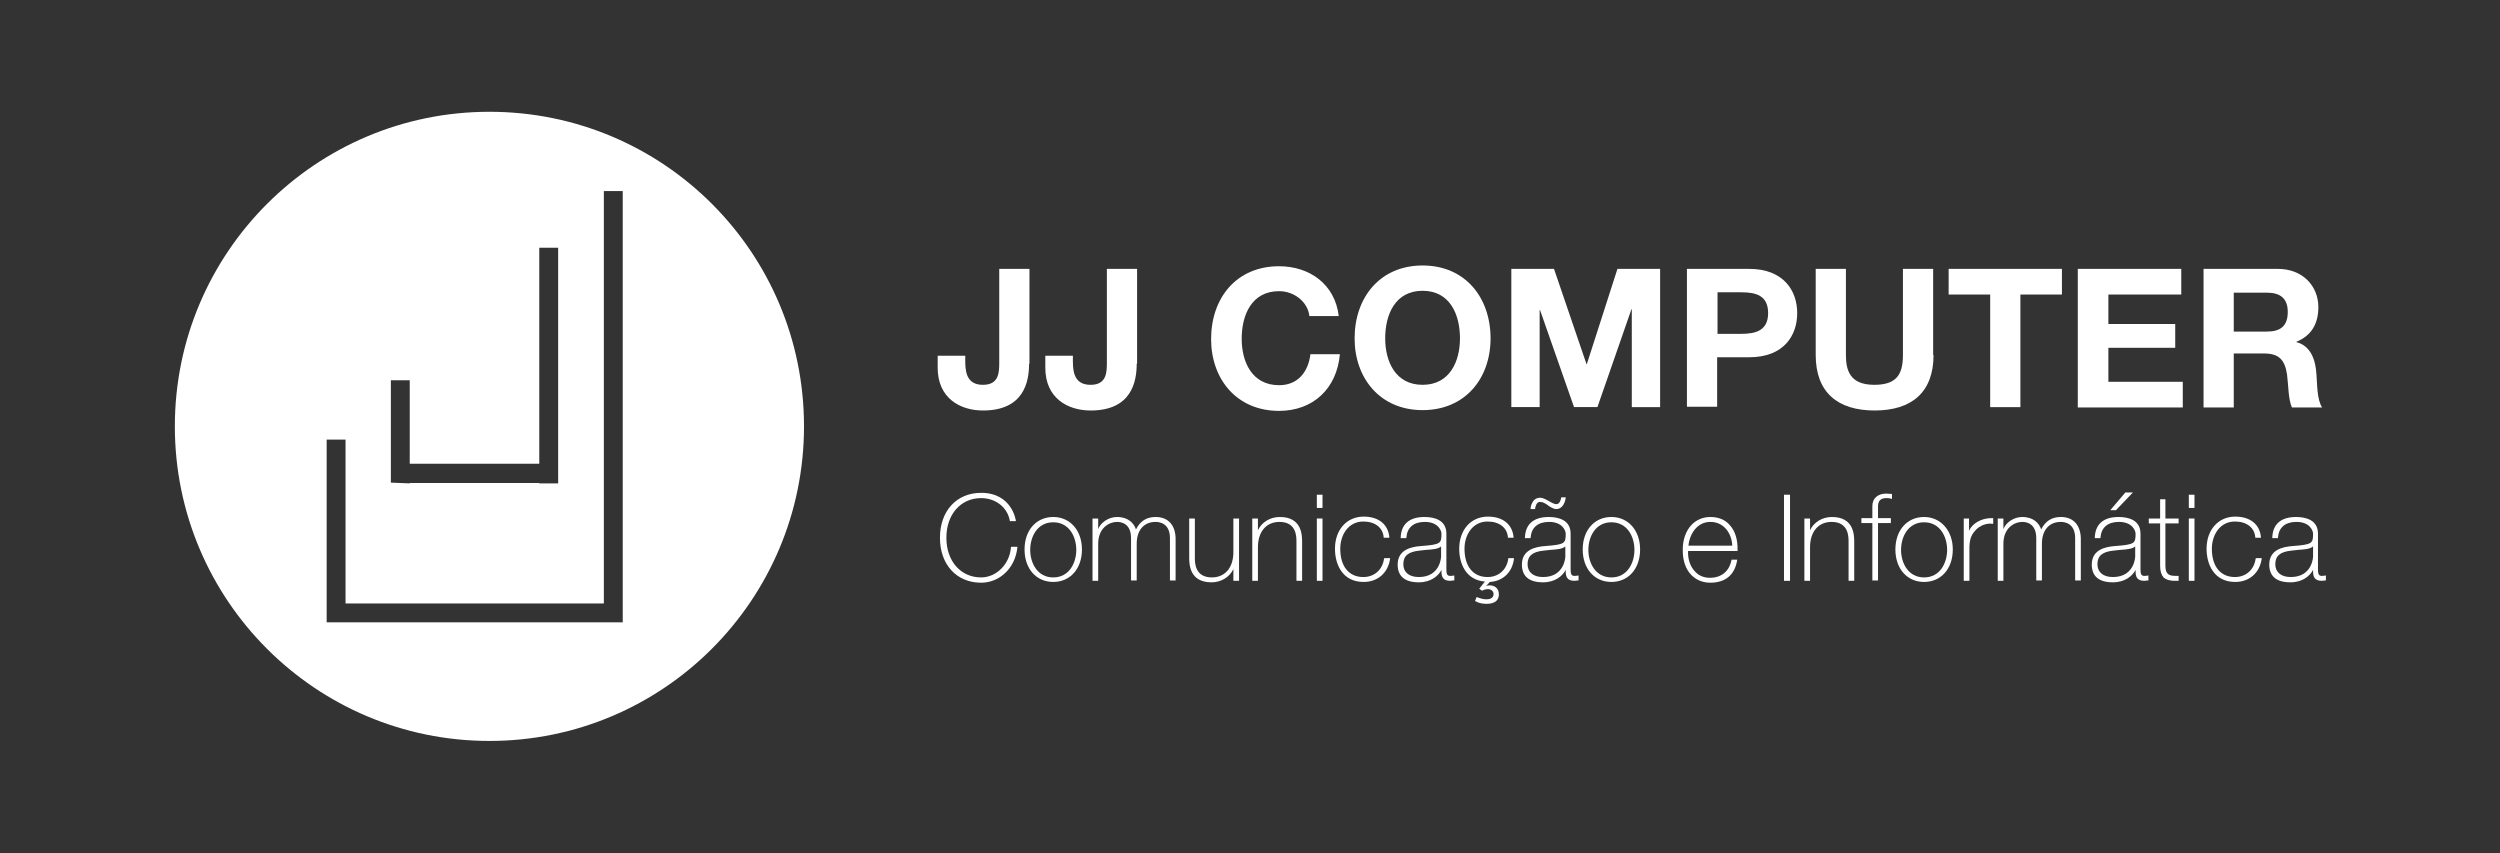 <svg xmlns="http://www.w3.org/2000/svg" xmlns:xlink="http://www.w3.org/1999/xlink" id="Camada_1" x="0px" y="0px" viewBox="0 0 662 226" style="enable-background:new 0 0 662 226;" xml:space="preserve"><rect x="0" y="0" width="662" height="226" fill="#333333" stroke="none"/><style type="text/css">	.st0{fill:#373737;}	.st1{fill:#5E5E5E;}	.st2{fill:#004C5A;}	.st3{fill:#FFFFFF;}</style><g>	<g>		<path class="st3" d="M272.5,96.3c0,4.7-1.3,12.4-12.2,12.4c-6.1,0-12-3.3-12-11.3v-3.2h7.3v1.6c0,3.5,0.9,6.1,4.7,6.1   c4.3,0,4.3-3.4,4.3-6V71.2h8V96.3z"></path>		<path class="st3" d="M301,96.3c0,4.7-1.3,12.4-12.2,12.4c-6.1,0-12-3.3-12-11.3v-3.2h7.3v1.6c0,3.5,0.9,6.1,4.7,6.1   c4.3,0,4.3-3.4,4.3-6V71.2h8V96.3z"></path>		<path class="st3" d="M346.7,83.5c-0.5-3.6-4-6.4-8-6.4c-7.2,0-9.9,6.2-9.9,12.6c0,6.1,2.7,12.3,9.9,12.3c4.9,0,7.7-3.4,8.3-8.2   h7.8c-0.8,9.1-7.1,15-16.1,15c-11.3,0-18-8.5-18-19c0-10.9,6.7-19.3,18-19.3c8,0,14.8,4.7,15.8,13.2H346.7z"></path>		<path class="st3" d="M376.7,70.3c11.3,0,18,8.5,18,19.3c0,10.6-6.7,19-18,19c-11.3,0-18-8.5-18-19   C358.7,78.8,365.4,70.3,376.7,70.3z M376.7,101.9c7.2,0,9.9-6.2,9.9-12.3c0-6.4-2.7-12.6-9.9-12.6c-7.2,0-9.9,6.2-9.9,12.6   C366.8,95.7,369.5,101.9,376.7,101.9z"></path>		<path class="st3" d="M400.2,71.2h11.3l8.6,25.2h0.1l8.1-25.2h11.3v36.6h-7.5V81.9H432l-9,25.9h-6.2l-9-25.7h-0.1v25.7h-7.5V71.2z"></path>		<path class="st3" d="M446.7,71.2h16.5c9.1,0,12.7,5.8,12.7,11.7s-3.5,11.7-12.7,11.7h-8.5v13.1h-8V71.2z M454.8,88.4h6.3   c3.7,0,7.1-0.8,7.1-5.5s-3.3-5.5-7.1-5.5h-6.3V88.4z"></path>		<path class="st3" d="M512,94c0,9.9-5.8,14.7-15.6,14.7c-9.8,0-15.6-4.8-15.6-14.7V71.2h8V94c0,4,1,7.9,7.5,7.9   c5.7,0,7.6-2.5,7.6-7.9V71.2h8V94z"></path>		<path class="st3" d="M527,78h-11v-6.8h30V78h-11v29.8h-8V78z"></path>		<path class="st3" d="M550.2,71.2h27.4V78h-19.3v7.8H576v6.3h-17.7v9H578v6.8h-27.8V71.2z"></path>		<path class="st3" d="M583.5,71.2h19.7c6.6,0,10.7,4.6,10.7,10.1c0,4.3-1.7,7.5-5.8,9.2v0.1c3.9,1,5.1,4.9,5.3,8.6   c0.2,2.3,0.1,6.6,1.5,8.7h-8c-1-2.3-0.9-5.8-1.3-8.8c-0.6-3.8-2.1-5.5-6.1-5.5h-8v14.3h-8V71.2z M591.5,87.8h8.8   c3.6,0,5.5-1.5,5.5-5.2c0-3.5-1.9-5.1-5.5-5.1h-8.8V87.8z"></path>	</g></g><g>	<path class="st3" d="M267.7,144.9c-0.3,4.4-3.8,8-7.9,8c-5.4,0-9.2-4.3-9.2-10.5s3.8-10.5,9.2-10.5c3.9,0,7,2.5,7.6,6l0,0.1h1.6  l0-0.1c0-0.1-1-7.4-9.2-7.4c-6.5,0-10.9,4.8-10.9,11.9c0,7.1,4.4,11.9,10.9,11.9c5,0,9.1-4,9.6-9.4l0-0.1h-1.6L267.7,144.9z"></path>	<path class="st3" d="M278.9,136.9c-4.5,0-7.6,3.5-7.6,8.6c0,5.1,3.1,8.6,7.6,8.6c4.5,0,7.6-3.5,7.6-8.6  C286.5,140.5,283.4,136.9,278.9,136.9z M278.9,152.9c-4.2,0-6.1-3.8-6.1-7.3c0-3.5,1.9-7.3,6.1-7.3s6.1,3.8,6.1,7.3  C285,149.1,283.1,152.9,278.9,152.9z"></path>	<path class="st3" d="M306,136.9c-2.4,0-4.1,1.1-5.2,3.3c-0.5-1.6-2-3.3-5-3.3c-2.2,0-4.3,1.4-5,3.2v-2.8h-1.5v16.5h1.5V144  c0-4.3,3-5.8,5-5.8c1.1,0,3.7,0.4,3.7,4.3v11.2h1.5V144c0-3.6,1.9-5.8,5-5.8c1.1,0,3.8,0.4,3.8,4.3v11.2h1.5v-11.2  C311.2,139,309.3,136.9,306,136.9z"></path>	<path class="st3" d="M326.6,146.2c0,4.1-2.2,6.7-5.7,6.7c-4.5,0-4.5-3.9-4.5-5.2v-10.4h-1.5v10.2c0,1.8,0,6.7,5.9,6.7  c2.6,0,4.8-1.4,5.8-3.5v3.1h1.5v-16.5h-1.5V146.2z"></path>	<path class="st3" d="M338.9,136.9c-2.6,0-4.8,1.4-5.8,3.5v-3.1h-1.5v16.5h1.5v-8.9c0-4.1,2.2-6.7,5.7-6.7c4.5,0,4.5,3.9,4.5,5.2  v10.4h1.5v-10.2C344.8,141.8,344.8,136.9,338.9,136.9z"></path>	<rect x="348.7" y="131" class="st3" width="1.5" height="3.5"></rect>	<rect x="348.7" y="137.3" class="st3" width="1.5" height="16.5"></rect>	<path class="st3" d="M366.5,147.9c-0.4,3-2.6,4.9-5.5,4.9c-3.8,0-6.1-2.8-6.1-7.5c0-3.6,2.1-7.2,6.1-7.2c3.1,0,5.2,1.6,5.4,4.2  l0,0.1h1.5l0-0.1c-0.3-3.5-2.9-5.5-6.8-5.5c-4.5,0-7.6,3.5-7.6,8.5c0,4.2,2,8.8,7.6,8.8c3.7,0,6.5-2.4,7-6.2l0-0.1h-1.5  L366.5,147.9z"></path>	<path class="st3" d="M384,152.5c-0.9,0-1-0.7-1-1.8v-9.4c0-3.6-3.2-4.4-5.8-4.4c-4,0-6.2,1.9-6.3,5.5l0,0.1h1.5l0-0.1  c0.2-2.7,1.9-4.2,4.9-4.2c3.6,0,4.4,2.4,4.4,3.1c0,2.6-0.2,2.9-5.5,3.3c-2.6,0.2-6.1,1-6.1,4.9c0,3.1,1.9,4.7,5.6,4.7  c3.2,0,5.2-1.7,6-3.3v0.4c0,1.3,0.3,2.5,2.3,2.5c0.3,0,0.6-0.1,0.9-0.1l0.2,0v-1.3l-0.1,0C384.5,152.5,384.2,152.5,384,152.5z   M381.6,144.7v2.7c0,0.1-0.2,5.4-5.9,5.4c-2.6,0-4.1-1.3-4.1-3.4c0-2.2,1.3-3.3,4.3-3.6c0.6-0.1,1.2-0.1,1.8-0.2  C379.3,145.5,380.8,145.4,381.6,144.7z"></path>	<path class="st3" d="M399.4,147.9c-0.4,3-2.6,4.9-5.5,4.9c-3.8,0-6.1-2.8-6.1-7.5c0-3.6,2.1-7.2,6.1-7.2c3.1,0,5.2,1.6,5.4,4.2  l0,0.1h1.5l0-0.1c-0.3-3.5-2.9-5.5-6.8-5.5c-4.5,0-7.6,3.5-7.6,8.5c0,4,1.8,8.3,6.8,8.7l-1.5,1.9l0.7,0.5l0.1,0  c0.5-0.3,1.1-0.4,1.6-0.4c0.5,0,1.4,0.4,1.4,1.3c0,1.3-1.4,1.4-1.9,1.4c-1,0-1.7-0.3-2.3-0.5l-0.3-0.1l-0.4,1l0.1,0.1  c0.5,0.3,1.5,0.7,2.9,0.7c2.2,0,3.3-0.9,3.3-2.5c0-1.8-1.3-2.4-2.5-2.4c-0.4,0-0.7,0.1-0.9,0.2l1-1.1c3.5-0.2,6-2.6,6.4-6.2l0-0.1  h-1.5L399.4,147.9z"></path>	<path class="st3" d="M416.9,152.5c-0.9,0-1-0.7-1-1.8v-9.4c0-3.6-3.2-4.4-5.8-4.4c-4,0-6.2,1.9-6.3,5.5l0,0.1h1.5l0-0.1  c0.2-2.7,1.9-4.2,4.9-4.2c3.6,0,4.4,2.4,4.4,3.1c0,2.6-0.2,2.9-5.5,3.3c-2.6,0.2-6.1,1-6.1,4.9c0,3.1,1.9,4.7,5.6,4.7  c3.2,0,5.2-1.7,6-3.3v0.4c0,1.3,0.3,2.5,2.3,2.5c0.3,0,0.6-0.1,0.9-0.1l0.2,0v-1.3l-0.1,0C417.4,152.5,417.1,152.5,416.9,152.5z   M414.5,144.7v2.7c0,0.1-0.2,5.4-5.9,5.4c-2.6,0-4.1-1.3-4.1-3.4c0-2.2,1.3-3.3,4.3-3.6c0.6-0.1,1.2-0.1,1.8-0.2  C412.2,145.5,413.7,145.4,414.5,144.7z"></path>	<path class="st3" d="M406.5,134.6c0.1-0.4,0.3-1.7,1.3-1.7c0.7,0,1.4,0.4,2.1,0.9l0.1,0.1c0.6,0.4,1.4,0.9,2.1,0.9  c0.7,0,1.3-0.3,1.8-1c0.3-0.5,0.6-1.1,0.7-2l0-0.1h-1.2l0,0.1c-0.1,0.6-0.4,1.7-1.3,1.7c-0.5,0-1-0.3-1.6-0.6  c-0.2-0.1-0.3-0.2-0.5-0.3l-0.2-0.1c-0.7-0.4-1.4-0.7-2-0.7c-0.7,0-1.4,0.3-1.8,0.9c-0.4,0.6-0.7,1.3-0.7,2l0,0.1h1.2L406.5,134.6z  "></path>	<path class="st3" d="M426.7,136.9c-4.5,0-7.6,3.5-7.6,8.6c0,5.1,3.1,8.6,7.6,8.6s7.6-3.5,7.6-8.6  C434.3,140.5,431.2,136.9,426.7,136.9z M426.7,152.9c-4.2,0-6.1-3.8-6.1-7.3c0-3.5,1.9-7.3,6.1-7.3s6.1,3.8,6.1,7.3  C432.8,149.1,430.9,152.9,426.7,152.9z"></path>	<path class="st3" d="M452.9,136.9c-1.9,0-3.6,0.7-4.9,2c-1.6,1.6-2.5,4.2-2.4,7c0,2.6,0.8,4.9,2.3,6.4c1.3,1.3,3,2,5,2  c4,0,6.5-2.1,7.1-6l0-0.1h-1.5l0,0.1c-0.6,3-2.7,4.7-5.7,4.7c-1.5,0-2.9-0.5-3.9-1.6c-1.3-1.3-2-3.3-1.9-5.5h13.1l0-0.1  c0.1-2.8-0.6-5.2-2.1-6.8C456.8,137.6,455,136.9,452.9,136.9z M452.9,138.2c3.7,0,5.7,3.2,5.8,6.3h-11.6  C447.4,141.4,449.4,138.2,452.9,138.2z"></path>	<rect x="472.4" y="131" class="st3" width="1.6" height="22.8"></rect>	<path class="st3" d="M485.1,136.9c-2.6,0-4.8,1.4-5.8,3.5v-3.1h-1.5v16.5h1.5v-8.9c0-4.1,2.2-6.7,5.7-6.7c4.5,0,4.5,3.9,4.5,5.2  v10.4h1.5v-10.2C491,141.8,491,136.9,485.1,136.9z"></path>	<path class="st3" d="M499.5,130.7c-2.3,0-3.7,1.3-3.7,3.3v3.2h-2.9v1.3h2.9v15.2h1.5v-15.2h3.4v-1.3h-3.4v-3.1  c0-1.5,0.7-2.2,2.2-2.2c0.4,0,0.9,0,1.4,0.2l0.1,0v-1.3l-0.1,0C500.4,130.8,499.9,130.7,499.5,130.7z"></path>	<path class="st3" d="M509.5,136.9c-4.5,0-7.6,3.5-7.6,8.6c0,5.1,3.1,8.6,7.6,8.6s7.6-3.5,7.6-8.6  C517.1,140.5,513.9,136.9,509.5,136.9z M509.5,152.9c-4.2,0-6.1-3.8-6.1-7.3c0-3.5,1.9-7.3,6.1-7.3s6.1,3.8,6.1,7.3  C515.6,149.1,513.7,152.9,509.5,152.9z"></path>	<path class="st3" d="M527.3,137.2c-2.6,0-5.1,1.4-5.9,3.4v-3.3H520v16.5h1.5v-9c0.1-2.5,0.7-3.4,1.8-4.6c1.8-1.7,3.8-1.6,4.4-1.5  l0.1,0v-1.5l-0.1,0C527.5,137.2,527.4,137.2,527.3,137.2z"></path>	<path class="st3" d="M545.7,136.9c-2.4,0-4.1,1.1-5.2,3.3c-0.5-1.6-2-3.3-5-3.3c-2.2,0-4.3,1.4-5,3.2v-2.8h-1.5v16.5h1.5V144  c0-4.3,3-5.8,5-5.8c1.1,0,3.7,0.4,3.7,4.3v11.2h1.5V144c0-3.6,1.9-5.8,5-5.8c1.1,0,3.8,0.4,3.8,4.3v11.2h1.5v-11.2  C550.9,139,549,136.9,545.7,136.9z"></path>	<polygon class="st3" points="564.8,130.4 562.8,130.4 558.8,135.1 560.3,135.1  "></polygon>	<path class="st3" d="M567.8,152.5c-0.9,0-1-0.7-1-1.8v-9.4c0-3.6-3.2-4.4-5.8-4.4c-4,0-6.2,1.9-6.3,5.5l0,0.1h1.5l0-0.1  c0.2-2.7,1.9-4.2,4.9-4.2c3.6,0,4.4,2.4,4.4,3.1c0,2.6-0.2,2.9-5.5,3.3c-2.6,0.2-6.1,1-6.1,4.9c0,3.1,1.9,4.7,5.6,4.7  c3.2,0,5.2-1.7,6-3.3v0.4c0,1.3,0.3,2.5,2.3,2.5c0.3,0,0.6-0.1,0.9-0.1l0.2,0v-1.3l-0.1,0C568.3,152.5,568,152.5,567.8,152.5z   M565.4,144.7v2.7c0,0.1-0.2,5.4-5.9,5.4c-2.6,0-4.1-1.3-4.1-3.4c0-2.2,1.3-3.3,4.3-3.6c0.6-0.1,1.2-0.1,1.8-0.2  C563,145.5,564.6,145.4,565.4,144.7z"></path>	<path class="st3" d="M573.4,132.2H572v5.1h-3v1.3h3v11.2c0,1.4,0.3,2.4,0.9,3.1c0.8,0.7,1.9,0.9,3,0.9c0.3,0,0.6,0,0.9,0l0.1,0  v-1.3l-0.1,0c-1.3,0-2.2,0-2.8-0.6c-0.4-0.4-0.6-1.1-0.6-2.1v-11.2h3.5v-1.3h-3.5V132.2z"></path>	<rect x="579.6" y="137.3" class="st3" width="1.5" height="16.5"></rect>	<rect x="579.6" y="131" class="st3" width="1.5" height="3.5"></rect>	<path class="st3" d="M597.3,147.9c-0.4,3-2.6,4.9-5.5,4.9c-3.8,0-6.1-2.8-6.1-7.5c0-3.6,2.1-7.2,6.1-7.2c3.1,0,5.2,1.6,5.4,4.2  l0,0.1h1.5l0-0.1c-0.3-3.5-2.9-5.5-6.8-5.5c-4.5,0-7.6,3.5-7.6,8.5c0,4.2,2,8.8,7.6,8.8c3.7,0,6.5-2.4,7-6.2l0-0.1h-1.5  L597.3,147.9z"></path>	<path class="st3" d="M615.7,152.4c-0.4,0.1-0.7,0.1-0.9,0.1c-0.9,0-1-0.7-1-1.8v-9.4c0-3.6-3.2-4.4-5.8-4.4c-4,0-6.2,1.9-6.3,5.5  l0,0.1h1.5l0-0.1c0.2-2.7,1.9-4.2,4.9-4.2c3.6,0,4.4,2.4,4.4,3.1c0,2.6-0.2,2.9-5.5,3.3c-2.6,0.2-6.1,1-6.1,4.9  c0,3.1,1.9,4.7,5.6,4.7c3.2,0,5.2-1.7,6-3.3v0.4c0,1.3,0.3,2.5,2.3,2.5c0.3,0,0.6-0.1,0.9-0.1l0.2,0v-1.3L615.7,152.4z   M612.5,144.7v2.7c0,0.1-0.2,5.4-5.9,5.4c-2.6,0-4.1-1.3-4.1-3.4c0-2.2,1.3-3.3,4.3-3.6c0.6-0.1,1.2-0.1,1.8-0.2  C610.1,145.5,611.7,145.4,612.5,144.7z"></path></g><path class="st3" d="M129.6,29.6c-46,0-83.3,37.3-83.3,83.3c0,46,37.3,83.3,83.3,83.3s83.3-37.3,83.3-83.3 C212.9,66.8,175.6,29.6,129.6,29.6z M103.5,127.8v-5v-22.1h5v22.1h34.3V65.6h5v57.3v5v0.1h-5v-0.1h-34.3v0.1L103.5,127.8 L103.5,127.8z M164.9,159.8v5h-5H91.5h-5v-5v-43.4h5v43.4h68.4V50.6h5V159.8z"></path></svg>